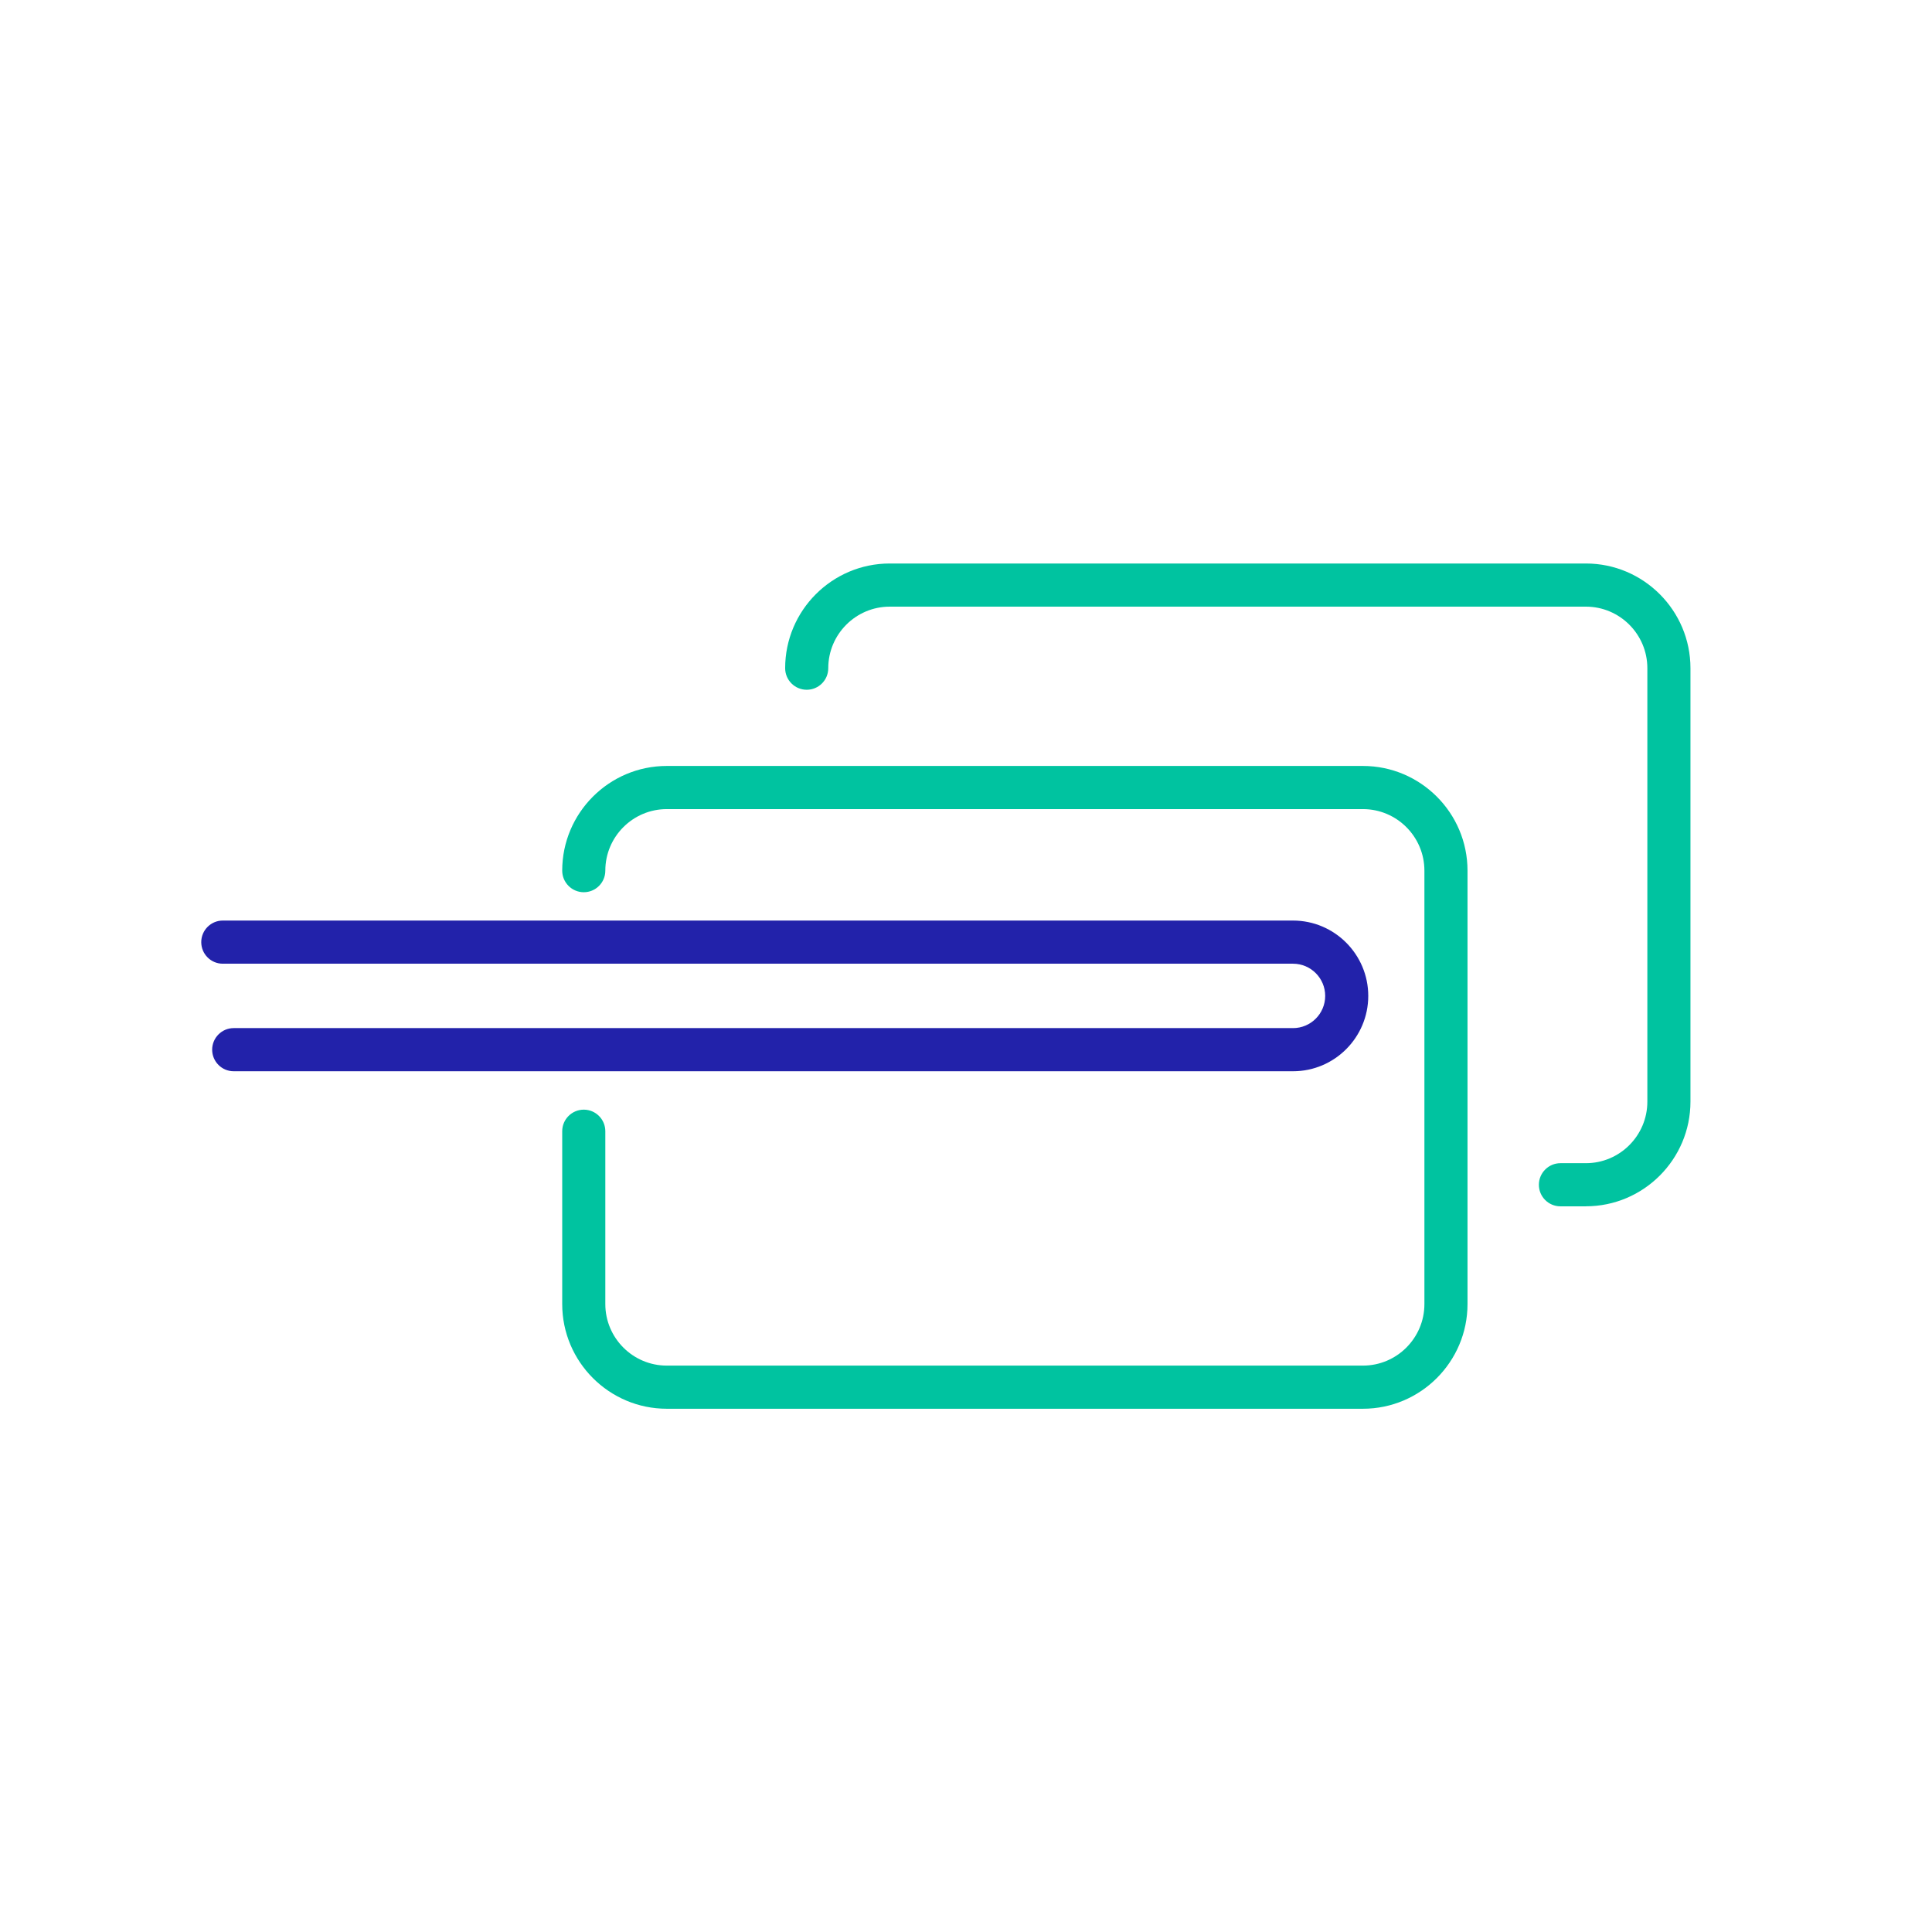 <svg width="48" height="48" viewBox="0 0 48 48" fill="none" xmlns="http://www.w3.org/2000/svg">
<g clip-path="url(#clip0_1691_14146)">
<path d="M33.862 35H16.566C15.134 35 13.968 33.833 13.968 32.399V28.105C13.968 27.809 14.209 27.569 14.504 27.569C14.799 27.569 15.039 27.81 15.039 28.105V32.399C15.039 33.242 15.724 33.928 16.566 33.928H33.862C34.704 33.928 35.389 33.242 35.389 32.399V21.631C35.389 20.788 34.704 20.102 33.862 20.102H16.566C15.724 20.102 15.039 20.788 15.039 21.631C15.039 21.928 14.799 22.167 14.504 22.167C14.209 22.167 13.968 21.927 13.968 21.631C13.968 20.197 15.134 19.03 16.566 19.03H33.862C35.294 19.03 36.46 20.197 36.46 21.631V32.399C36.46 33.833 35.294 35 33.862 35Z" fill="#00C3A0"/>
<path d="M39.401 29.971H38.769C38.472 29.971 38.233 29.731 38.233 29.435C38.233 29.14 38.474 28.899 38.769 28.899H39.401C40.243 28.899 40.928 28.213 40.928 27.37V16.601C40.928 15.758 40.243 15.072 39.401 15.072H22.105C21.263 15.072 20.578 15.758 20.578 16.601C20.578 16.898 20.338 17.137 20.043 17.137C19.748 17.137 19.507 16.897 19.507 16.601C19.507 15.167 20.673 14 22.105 14H39.401C40.833 14 41.999 15.167 41.999 16.601V27.369C41.999 28.803 40.833 29.97 39.401 29.97V29.971Z" fill="#00C3A0"/>
<path d="M32.125 26.615H5.806C5.51 26.615 5.271 26.374 5.271 26.079C5.271 25.784 5.511 25.543 5.806 25.543H32.125C32.566 25.543 32.924 25.184 32.924 24.743C32.924 24.302 32.566 23.943 32.125 23.943H5.535C5.239 23.943 5 23.703 5 23.407C5 23.112 5.24 22.871 5.535 22.871H32.125C33.155 22.871 33.994 23.711 33.994 24.743C33.994 25.775 33.155 26.615 32.125 26.615Z" fill="#2222AA"/>
</g>
<defs>
<clipPath id="clip0_1691_14146">
<rect width="37" height="21" fill="white" transform="translate(5 14)"/>
</clipPath>
</defs>
</svg>
